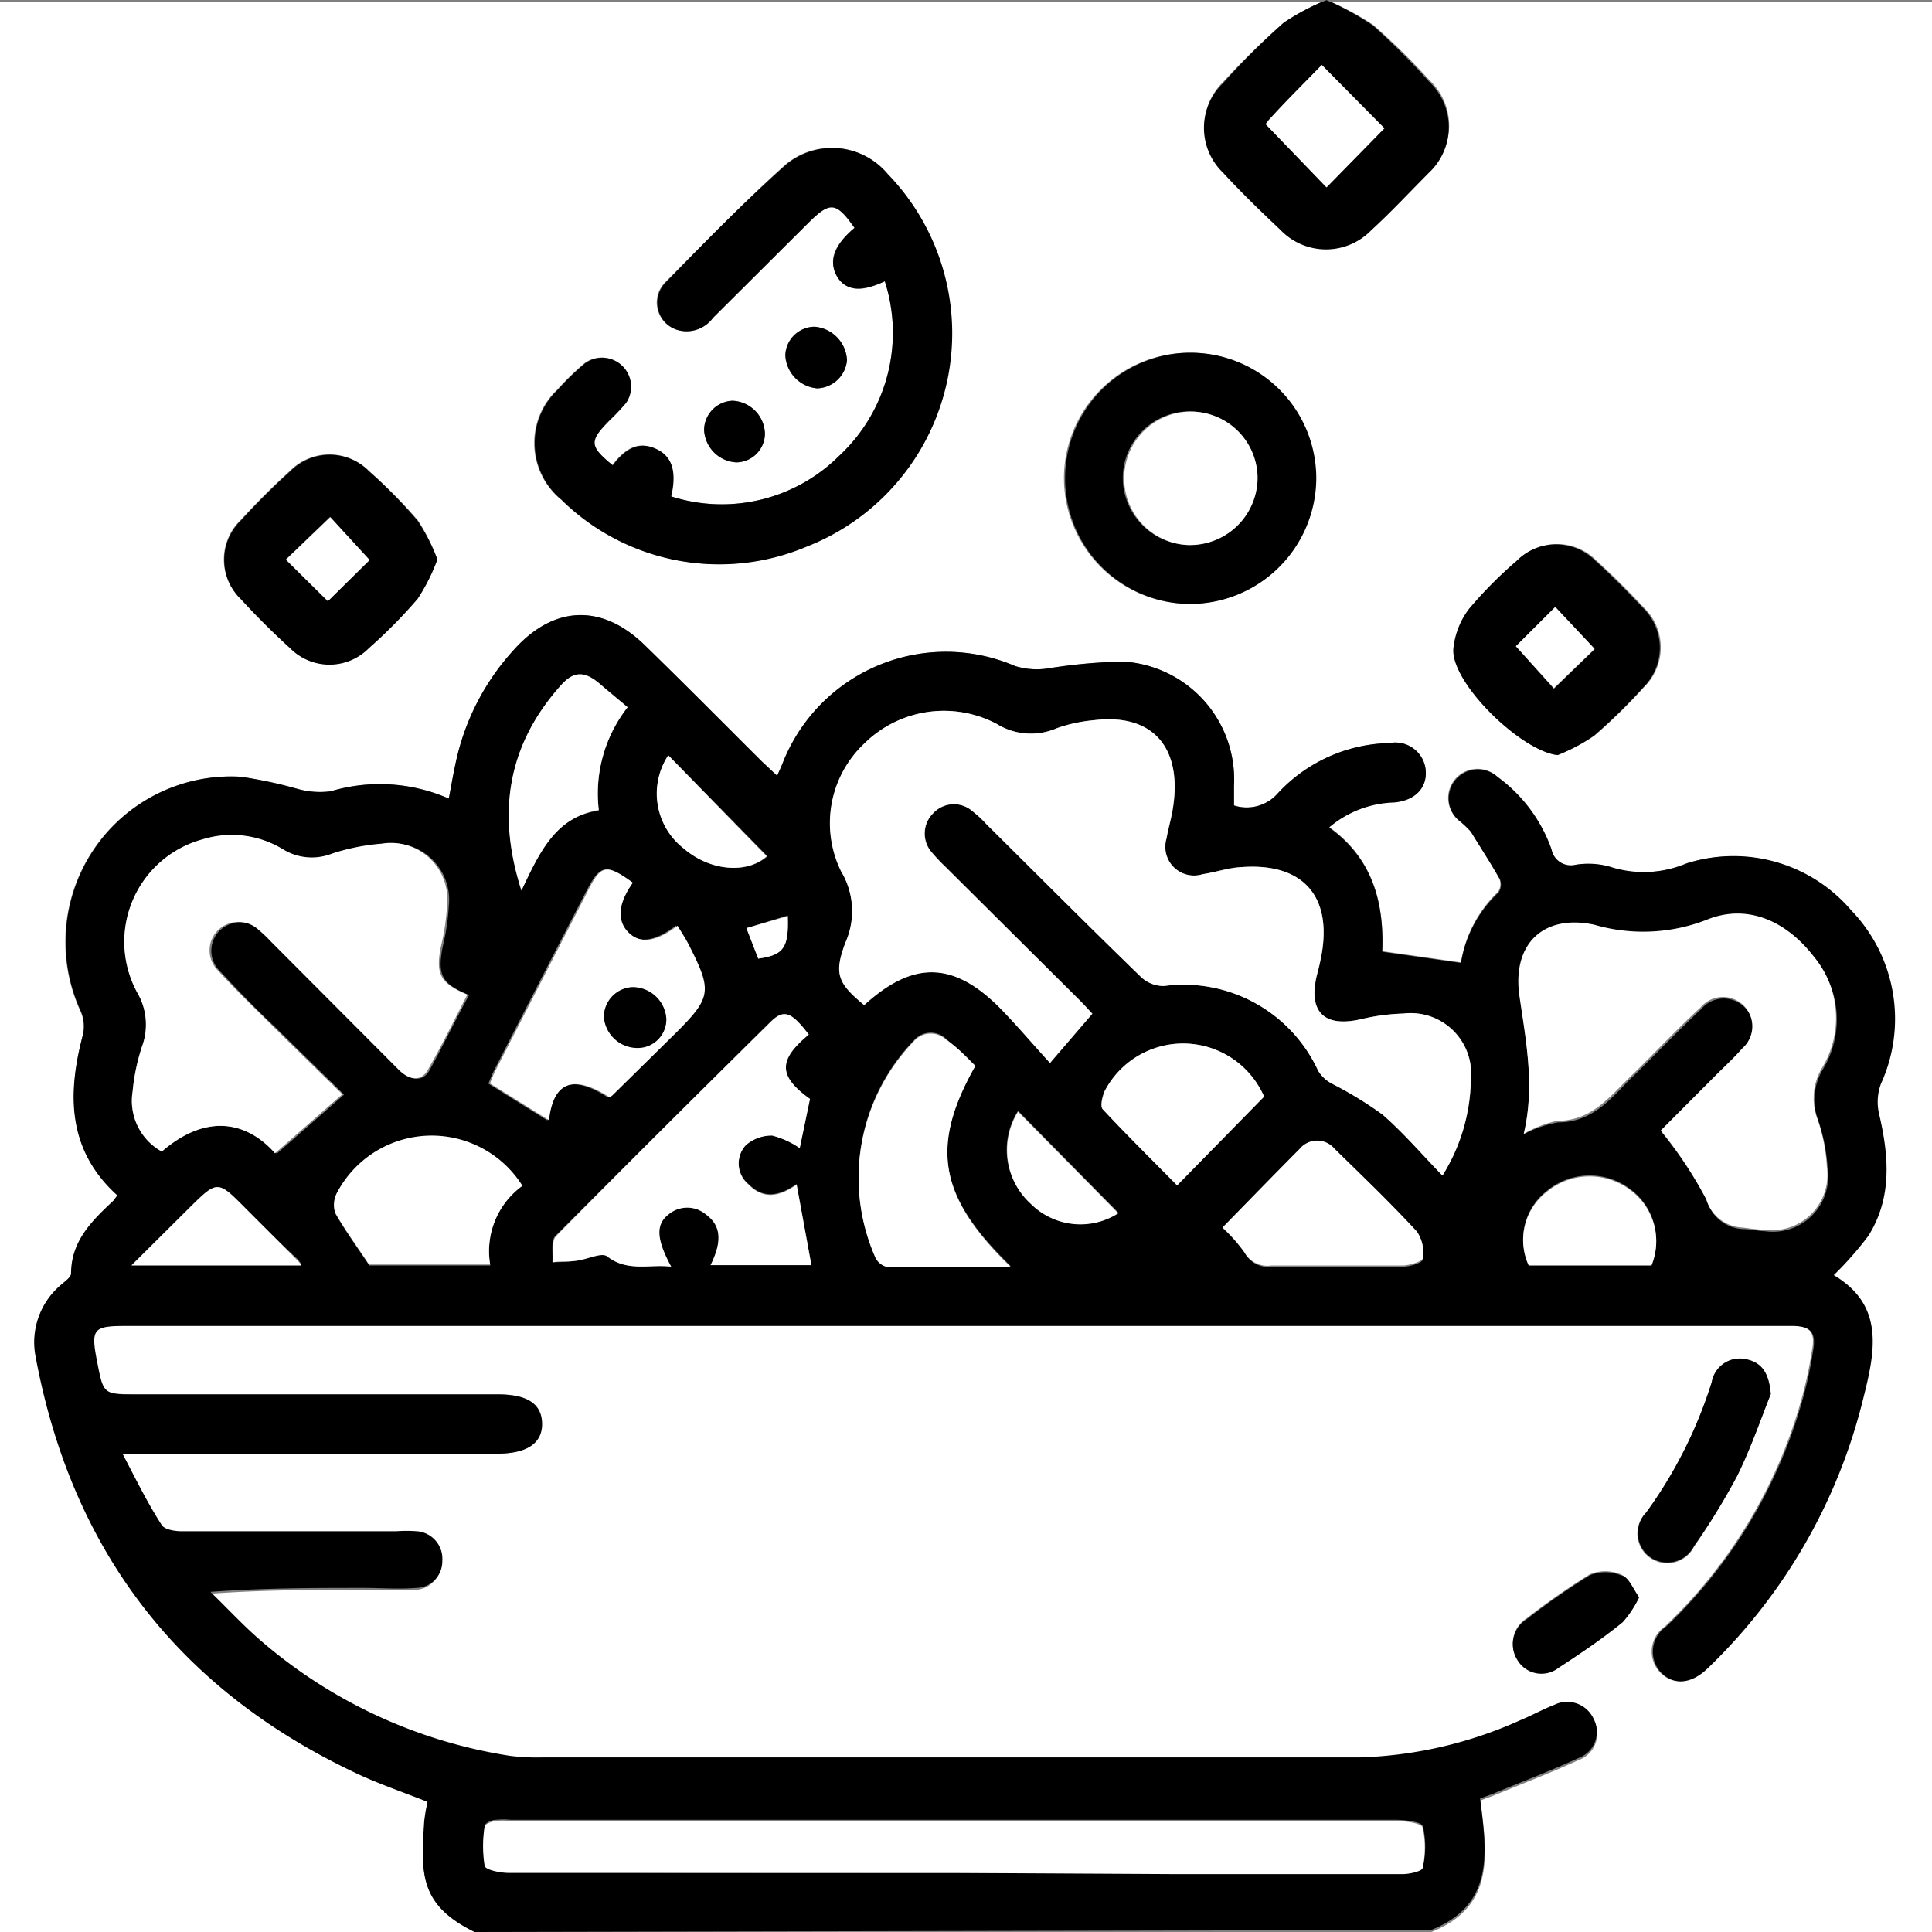 <svg xmlns="http://www.w3.org/2000/svg" id="bd69655d-bdac-4f22-9e34-224981162de4" data-name="Calque 1" viewBox="0 0 98.15 98.15"><rect x="0" y="0" width="98.15" height="98.15" fill="#808080" stroke="none"/><g><path d="M26.89,100H2.78V1.93h98.15V100H75.5c3.27-1.3,2.82-4,2.49-6.68l.67-.25c1.44-.6,2.9-1.15,4.31-1.8a1.42,1.42,0,0,0,.79-2,1.48,1.48,0,0,0-2-.71c-.57.22-1.1.52-1.66.75a21.36,21.36,0,0,1-8.22,1.92H30.24a10.92,10.92,0,0,1-1.62-.08,25.26,25.26,0,0,1-12.53-5.74c-.95-.8-1.79-1.72-2.69-2.59,2.69-.2,5.23-.2,7.78-.2.89,0,1.79,0,2.68,0a1.35,1.35,0,0,0,1.32-1.38,1.4,1.4,0,0,0-1.29-1.5,7.31,7.31,0,0,0-1.05,0c-3.63,0-7.27,0-10.91,0-.34,0-.85-.09-1-.31C10.25,78.2,9.67,77,9,75.7H28c1.55,0,2.31-.51,2.28-1.55s-.75-1.47-2.26-1.47H9.69c-1.65,0-1.65,0-2-1.58-.35-1.77-.25-1.9,1.51-1.9H93.83c.92,0,1.18.33,1,1.27a21.75,21.75,0,0,1-.47,2.24,25.29,25.29,0,0,1-7,11.77,1.54,1.54,0,0,0-.23,2.35c.65.64,1.53.56,2.35-.24a28.37,28.37,0,0,0,7.91-13.73c.59-2.34,1.08-4.69-1.51-6.22a17.19,17.19,0,0,0,1.76-2c1.22-1.95,1-4.06.54-6.2a2.66,2.66,0,0,1,.1-1.53,7.94,7.94,0,0,0-1.51-8.8,7.85,7.85,0,0,0-8.35-2.39,5.62,5.62,0,0,1-3.75.22,4,4,0,0,0-1.89-.15A1,1,0,0,1,81.6,45a7.75,7.75,0,0,0-2.76-3.7,1.49,1.49,0,0,0-2.14.13,1.47,1.47,0,0,0,.15,2.06,5.1,5.1,0,0,1,.63.59c.52.79,1,1.59,1.47,2.41a.72.72,0,0,1-.07.67A6.31,6.31,0,0,0,77,50.74l-4-.57c.1-2.45-.47-4.72-2.7-6.31a5.32,5.32,0,0,1,3.29-1.27c1.09-.09,1.69-.75,1.62-1.62a1.55,1.55,0,0,0-1.84-1.37,7.94,7.94,0,0,0-5.69,2.57,2.1,2.1,0,0,1-2.21.6v-1a6,6,0,0,0-5.62-6.31,27,27,0,0,0-3.78.34,3.75,3.75,0,0,1-1.71-.11,8.91,8.91,0,0,0-11.8,4.88c-.08.21-.18.42-.3.69l-.78-.73c-2-2-3.93-3.92-5.9-5.86-2.19-2.17-4.67-2.09-6.72.22a12.25,12.25,0,0,0-2.95,5.81c-.12.55-.21,1.1-.33,1.72a8.73,8.73,0,0,0-6-.37,4.19,4.19,0,0,1-1.71-.13A22.59,22.59,0,0,0,15,41.31,8.41,8.41,0,0,0,6.87,53.23,1.93,1.93,0,0,1,7,54.39c-.79,3-.79,5.88,1.76,8.17l-.21.28c-1.08,1-2.12,2-2.14,3.69,0,.2-.34.42-.55.61a3.8,3.8,0,0,0-1.25,3.62c1.82,9.76,7.19,16.82,16.17,21.1,1.2.58,2.47,1,3.74,1.51a9,9,0,0,0-.17,1C24.17,97,24.05,98.6,26.89,100ZM47.73,16.14A8.53,8.53,0,0,1,45.42,25a8.45,8.45,0,0,1-8.57,2.06c.3-1.21.07-2-.72-2.39-1-.49-1.68.07-2.25.81-1.2-1-1.22-1.21-.17-2.27a12.05,12.05,0,0,0,.85-.9,1.47,1.47,0,0,0-2.1-2,13.22,13.22,0,0,0-1.37,1.33,3.72,3.72,0,0,0,.19,5.59,11.42,11.42,0,0,0,12.43,2.39,11.64,11.64,0,0,0,4.14-18.94,3.67,3.67,0,0,0-5.17-.47c-2.13,1.92-4.13,4-6.13,6a1.45,1.45,0,0,0,.64,2.4A1.66,1.66,0,0,0,39,18l4.88-4.86c1.11-1.1,1.41-1.06,2.34.26-1.11.93-1.38,1.69-.88,2.48S46.51,16.71,47.73,16.14Zm15.5,16.39a6.38,6.38,0,1,0-6.4-6.36A6.4,6.4,0,0,0,63.23,32.53ZM70.17,1.85A11.92,11.92,0,0,0,68,3a38,38,0,0,0-3.07,3,3.15,3.15,0,0,0,0,4.54c1,1,1.92,2,2.92,2.91a3.2,3.2,0,0,0,4.63,0c1-.94,2-1.91,2.92-2.91a3.17,3.17,0,0,0,0-4.62,34.45,34.45,0,0,0-2.86-2.81A14.49,14.49,0,0,0,70.17,1.85ZM25,30.27a9.74,9.74,0,0,0-1-2,25.55,25.55,0,0,0-2.49-2.5,2.81,2.81,0,0,0-4,0c-.88.79-1.71,1.63-2.51,2.5a2.78,2.78,0,0,0,0,4c.79.86,1.63,1.7,2.5,2.49a2.81,2.81,0,0,0,4,0A25.54,25.54,0,0,0,24,32.24,9.82,9.82,0,0,0,25,30.27Zm56.9,9.94a9.15,9.15,0,0,0,1.9-1,28,28,0,0,0,2.52-2.47,2.82,2.82,0,0,0,0-4c-.78-.83-1.59-1.65-2.44-2.42a2.82,2.82,0,0,0-4,0,21.43,21.43,0,0,0-2.42,2.44,4,4,0,0,0-.8,2.06C76.53,36.59,80.07,40,81.91,40.21ZM92.74,72.67c-.09-1-.43-1.57-1.18-1.75a1.45,1.45,0,0,0-1.82,1.15,22.89,22.89,0,0,1-3.33,6.62A1.5,1.5,0,0,0,86.62,81a1.52,1.52,0,0,0,2.22-.57A32.93,32.93,0,0,0,91,76.82C91.74,75.4,92.25,73.89,92.74,72.67ZM86.05,83c-.34-.45-.55-1-.93-1.17a2.06,2.06,0,0,0-1.58,0,36.65,36.65,0,0,0-3.2,2.23,1.5,1.5,0,0,0-.47,2.08,1.42,1.42,0,0,0,2.09.39c1.12-.73,2.21-1.5,3.26-2.32A5.38,5.38,0,0,0,86.05,83ZM40,22.21a1.5,1.5,0,0,0-1.45,1.47,1.73,1.73,0,0,0,1.64,1.66,1.47,1.47,0,0,0,1.45-1.47A1.72,1.72,0,0,0,40,22.21Zm5.8-2.07a1.79,1.79,0,0,0-1.64-1.69,1.5,1.5,0,0,0-1.49,1.44,1.77,1.77,0,0,0,1.62,1.69A1.57,1.57,0,0,0,45.81,20.14Z" transform="translate(-2.78 -1.85)" style="fill: #fff"></path><path d="M26.89,100c-2.84-1.4-2.72-3-2.56-5.61a9,9,0,0,1,.17-1c-1.27-.51-2.54-.93-3.74-1.51-9-4.28-14.35-11.34-16.17-21.1a3.8,3.8,0,0,1,1.25-3.62c.21-.19.54-.41.55-.61,0-1.65,1.06-2.67,2.14-3.69l.21-.28C6.19,60.27,6.19,57.42,7,54.39a1.93,1.93,0,0,0-.11-1.16A8.41,8.41,0,0,1,15,41.31a22.59,22.59,0,0,1,2.87.61,4.19,4.19,0,0,0,1.71.13,8.73,8.73,0,0,1,6,.37c.12-.62.21-1.17.33-1.72a12.25,12.25,0,0,1,2.95-5.81c2.05-2.31,4.53-2.39,6.72-.22,2,1.94,3.94,3.91,5.9,5.86l.78.73c.12-.27.22-.48.3-.69a8.91,8.91,0,0,1,11.8-4.88,3.75,3.75,0,0,0,1.71.11,27,27,0,0,1,3.78-.34,6,6,0,0,1,5.62,6.31v1a2.1,2.1,0,0,0,2.21-.6,7.94,7.94,0,0,1,5.69-2.57A1.55,1.55,0,0,1,75.21,41c.07.87-.53,1.53-1.62,1.62a5.32,5.32,0,0,0-3.29,1.27c2.23,1.59,2.8,3.86,2.7,6.31l4,.57a6.31,6.31,0,0,1,1.91-3.58.72.72,0,0,0,.07-.67c-.46-.82-1-1.62-1.47-2.41a5.1,5.1,0,0,0-.63-.59,1.47,1.47,0,0,1-.15-2.06,1.49,1.49,0,0,1,2.14-.13A7.75,7.75,0,0,1,81.6,45a1,1,0,0,0,1.24.78,4,4,0,0,1,1.89.15,5.62,5.62,0,0,0,3.75-.22,7.85,7.85,0,0,1,8.35,2.39,7.94,7.94,0,0,1,1.51,8.8,2.66,2.66,0,0,0-.1,1.53c.5,2.14.68,4.25-.54,6.2a17.19,17.19,0,0,1-1.76,2c2.59,1.53,2.1,3.88,1.51,6.22A28.37,28.37,0,0,1,89.54,86.6c-.82.8-1.7.88-2.35.24a1.54,1.54,0,0,1,.23-2.35,25.29,25.29,0,0,0,7-11.77,21.75,21.75,0,0,0,.47-2.24c.16-.94-.1-1.24-1-1.27H9.24c-1.76,0-1.86.13-1.51,1.9.31,1.58.31,1.58,2,1.58H28.06c1.51,0,2.24.48,2.26,1.47S29.59,75.7,28,75.7H9c.69,1.31,1.27,2.5,2,3.63.14.22.65.31,1,.31,3.64,0,7.28,0,10.91,0a7.31,7.31,0,0,1,1.05,0,1.4,1.4,0,0,1,1.29,1.5,1.35,1.35,0,0,1-1.32,1.38c-.89.07-1.79,0-2.68,0-2.55,0-5.09,0-7.78.2.9.87,1.74,1.79,2.69,2.59a25.26,25.26,0,0,0,12.53,5.74,10.92,10.92,0,0,0,1.62.08H71.86a21.36,21.36,0,0,0,8.22-1.92c.56-.23,1.09-.53,1.66-.75a1.48,1.48,0,0,1,2,.71,1.42,1.42,0,0,1-.79,2c-1.41.65-2.87,1.2-4.31,1.8l-.67.25c.33,2.66.78,5.38-2.49,6.68ZM76.06,61.57a9.46,9.46,0,0,0,1.45-4.88,3.07,3.07,0,0,0-3.42-3.35,10.68,10.68,0,0,0-2.17.29c-1.84.42-2.66-.35-2.25-2.17.08-.31.16-.62.22-.93.62-3.1-.87-4.85-4-4.63-.66,0-1.31.26-2,.36a1.46,1.46,0,0,1-1.84-1.82c.08-.47.22-.93.3-1.4.52-3-.83-5-4-4.6a7.71,7.71,0,0,0-1.86.4,3.31,3.31,0,0,1-3.08-.22,5.75,5.75,0,0,0-6.71,1,5.56,5.56,0,0,0-1.18,6.5,3.92,3.92,0,0,1,.22,3.61c-.6,1.6-.39,2.07.95,3.18,2.48-2.26,4.53-2.23,6.89.14.88.9,1.69,1.86,2.55,2.8l2.15-2.5c-.21-.23-.42-.46-.64-.68l-6.85-6.81a8.69,8.69,0,0,1-.66-.7,1.45,1.45,0,0,1,.07-2,1.43,1.43,0,0,1,2-.09,5.39,5.39,0,0,1,.7.65c2.6,2.58,5.19,5.18,7.82,7.73a1.67,1.67,0,0,0,1.21.49,7.52,7.52,0,0,1,7.82,4.3,1.79,1.79,0,0,0,.7.66A19.42,19.42,0,0,1,73,58.46C74.08,59.38,75,60.48,76.06,61.57ZM11,60.35c2.33-2,4.4-1.49,5.84.11l3.42-3c-1.08-1.06-2.29-2.23-3.49-3.42-1-.94-1.91-1.88-2.82-2.86a1.44,1.44,0,0,1,0-2.06,1.5,1.5,0,0,1,2.07,0,7,7,0,0,1,.62.59l6.48,6.5c.58.58,1.16.59,1.49,0,.68-1.25,1.3-2.53,2-3.81-1.39-.58-1.62-1-1.34-2.45a11.38,11.38,0,0,0,.31-2.07,2.87,2.87,0,0,0-3.32-3.15,10.85,10.85,0,0,0-2.51.5A2.8,2.8,0,0,1,17.14,45a5,5,0,0,0-4.06-.49,5.39,5.39,0,0,0-3.32,7.78A3.21,3.21,0,0,1,10,55a10.31,10.31,0,0,0-.49,2.32A2.94,2.94,0,0,0,11,60.35Zm69.23-.9a5.91,5.91,0,0,1,1.7-.58c1.6,0,2.52-1,3.47-2,.2-.21.41-.4.61-.6,1.07-1.06,2.11-2.14,3.2-3.16a1.49,1.49,0,1,1,2.11,2.09c-.42.48-.89.91-1.34,1.36l-2.79,2.8a20.61,20.61,0,0,1,2.31,3.49,2,2,0,0,0,1.82,1.44c.38,0,.76.1,1.14.11a2.81,2.81,0,0,0,3.17-3.18,9.1,9.1,0,0,0-.47-2.42,3,3,0,0,1,.23-2.63,4.88,4.88,0,0,0-.42-5.64c-1.39-1.8-3.38-2.73-5.48-1.86a8.9,8.9,0,0,1-5.67.24c-2.6-.56-4.19,1-3.81,3.62C80.31,54.79,80.76,57.05,80.19,59.45ZM51.2,97H62.3c3.92,0,7.85,0,11.77,0,.34,0,1-.16,1-.31a4.77,4.77,0,0,0,0-2.06c-.06-.22-.87-.32-1.34-.33h-45a4,4,0,0,0-.77,0c-.2,0-.53.16-.54.28a6.41,6.41,0,0,0,0,2c0,.21.8.36,1.23.36C36.15,97,43.68,97,51.2,97ZM38.88,66.12H44L43.25,62c-1,.69-1.76.69-2.44,0a1.38,1.38,0,0,1-.14-2A2,2,0,0,1,42,59.53a4.37,4.37,0,0,1,1.4.64l.52-2.5c-1.62-1.16-1.62-2-.06-3.27-.88-1.15-1.26-1.31-1.94-.64C38.28,57.36,34.64,61,31,64.63c-.25.25-.12.88-.16,1.34.39,0,.79,0,1.19-.08s1.28-.44,1.57-.22c1,.8,2.13.39,3.24.52-.74-1.37-.8-2.13-.15-2.64a1.49,1.49,0,0,1,1.94,0C39.42,64.12,39.47,64.93,38.88,66.12Zm-4-19.43c-1.36-1-1.62-.92-2.35.5q-2.32,4.48-4.63,9c-.13.24-.22.5-.31.71l3,1.87c.22-1.95,1.24-2.35,3.07-1.17a.54.54,0,0,0,.16-.1l3.19-3.16c1.83-1.82,1.88-2.15.7-4.47-.18-.34-.39-.65-.59-1-1.07.82-1.91.93-2.49.34S34.18,47.75,34.93,46.69ZM52.33,56c-.48-.45-1-.94-1.5-1.39a1.13,1.13,0,0,0-1.63.1,10,10,0,0,0-1.94,11,.9.9,0,0,0,.6.46c2.06,0,4.11,0,6.27,0C50.47,62.63,50,60.05,52.33,56Zm-23,6.13a5.44,5.44,0,0,0-9.43.38,1.31,1.31,0,0,0-.08,1c.5.88,1.11,1.71,1.72,2.63h6.15A4.1,4.1,0,0,1,29.32,62.09Zm35.57,2.12A8.16,8.16,0,0,1,66,65.47a1.34,1.34,0,0,0,1.38.73c2.23,0,4.46,0,6.69,0,.36,0,1-.21,1-.38a1.87,1.87,0,0,0-.3-1.35C73.42,63,72,61.62,70.58,60.24a1.15,1.15,0,0,0-1.77,0C67.5,61.53,66.22,62.85,64.89,64.21ZM67,57.56a4.49,4.49,0,0,0-8.1-.28c-.14.26-.24.77-.1.92,1.23,1.32,2.51,2.58,3.78,3.87ZM29.27,47.09c.93-2,1.7-3.72,3.93-4.06a7.11,7.11,0,0,1,1.47-5.25c-.47-.4-.94-.78-1.39-1.17-.76-.67-1.31-.69-2,.06C28.61,39.65,28,43.05,29.27,47.09Zm57.41,19a3.24,3.24,0,0,0-1.16-3.89,3.41,3.41,0,0,0-4.16.15,3.1,3.1,0,0,0-.92,3.74Zm-68.58,0a2,2,0,0,0-.22-.29C17,65,16.13,64.1,15.25,63.22c-1.42-1.42-1.42-1.42-2.87,0l-2.92,2.9Zm36.4-7.81A3.69,3.69,0,0,0,55.14,63a3.57,3.57,0,0,0,4.45.45ZM36.73,40.22a3.53,3.53,0,0,0,.8,4.72c1.36,1.18,3.23,1.31,4.24.41ZM41.3,50.55c1.3-.18,1.56-.6,1.5-2.19L40.7,49Z" transform="translate(-2.78 -1.85)"></path><path d="M47.73,16.14c-1.22.57-2,.47-2.42-.23s-.23-1.55.88-2.48c-.93-1.32-1.23-1.36-2.34-.26L39,18a1.66,1.66,0,0,1-1.78.62,1.45,1.45,0,0,1-.64-2.4c2-2.06,4-4.11,6.13-6a3.67,3.67,0,0,1,5.17.47,11.64,11.64,0,0,1-4.14,18.94,11.42,11.42,0,0,1-12.43-2.39,3.72,3.72,0,0,1-.19-5.59,13.22,13.22,0,0,1,1.37-1.33,1.47,1.47,0,0,1,2.1,2,12.05,12.05,0,0,1-.85.9c-1.05,1.06-1,1.3.17,2.27.57-.74,1.25-1.3,2.25-.81.79.38,1,1.18.72,2.39A8.45,8.45,0,0,0,45.42,25,8.53,8.53,0,0,0,47.73,16.14Z" transform="translate(-2.78 -1.85)"></path><path d="M63.23,32.53a6.38,6.38,0,1,1,6.42-6.34A6.41,6.41,0,0,1,63.23,32.53Zm.05-3a3.39,3.39,0,1,0-3.46-3.35A3.43,3.43,0,0,0,63.28,29.54Z" transform="translate(-2.78 -1.85)"></path><path d="M70.17,1.85a14.49,14.49,0,0,1,2.35,1.29A34.45,34.45,0,0,1,75.38,6a3.17,3.17,0,0,1,0,4.62c-1,1-1.92,2-2.92,2.91a3.2,3.2,0,0,1-4.63,0c-1-.94-2-1.91-2.92-2.91a3.15,3.15,0,0,1,0-4.54A38,38,0,0,1,68,3,11.92,11.92,0,0,1,70.17,1.85ZM67.08,8.16l3.09,3.2,2.94-3L69.93,5.15C69.09,6,68.18,7,67.28,7.9A2,2,0,0,0,67.08,8.16Z" transform="translate(-2.78 -1.85)"></path><path d="M25,30.27a9.82,9.82,0,0,1-1,2,25.54,25.54,0,0,1-2.48,2.51,2.81,2.81,0,0,1-4,0c-.87-.79-1.71-1.63-2.5-2.49a2.78,2.78,0,0,1,0-4c.8-.87,1.63-1.71,2.51-2.5a2.81,2.81,0,0,1,4,0A25.55,25.55,0,0,1,24,28.31,9.74,9.74,0,0,1,25,30.27Zm-5.57,2.12,2.11-2.09-2-2.18-2.25,2.16Z" transform="translate(-2.78 -1.85)"></path><path d="M81.91,40.21c-1.84-.2-5.38-3.62-5.3-5.37a4,4,0,0,1,.8-2.06,21.43,21.43,0,0,1,2.42-2.44,2.82,2.82,0,0,1,4,0c.85.77,1.66,1.59,2.44,2.42a2.82,2.82,0,0,1,0,4,28,28,0,0,1-2.52,2.47A9.15,9.15,0,0,1,81.91,40.21Zm-2.12-5.53,1.93,2.16,2.07-2-2-2.13Z" transform="translate(-2.78 -1.85)"></path><path d="M92.74,72.67c-.49,1.22-1,2.73-1.7,4.15a32.93,32.93,0,0,1-2.2,3.57,1.52,1.52,0,0,1-2.22.57,1.5,1.5,0,0,1-.21-2.27,22.89,22.89,0,0,0,3.33-6.62,1.45,1.45,0,0,1,1.82-1.15C92.31,71.1,92.65,71.63,92.74,72.67Z" transform="translate(-2.78 -1.85)"></path><path d="M86.05,83a5.38,5.38,0,0,1-.83,1.26c-1,.82-2.14,1.59-3.26,2.32a1.42,1.42,0,0,1-2.09-.39,1.5,1.5,0,0,1,.47-2.08,36.65,36.65,0,0,1,3.2-2.23,2.06,2.06,0,0,1,1.58,0C85.5,81.92,85.71,82.5,86.05,83Z" transform="translate(-2.78 -1.85)"></path><path d="M40,22.21a1.72,1.72,0,0,1,1.64,1.66,1.47,1.47,0,0,1-1.45,1.47,1.73,1.73,0,0,1-1.64-1.66A1.5,1.5,0,0,1,40,22.21Z" transform="translate(-2.78 -1.85)"></path><path d="M45.81,20.14a1.57,1.57,0,0,1-1.51,1.44,1.77,1.77,0,0,1-1.62-1.69,1.5,1.5,0,0,1,1.49-1.44A1.79,1.79,0,0,1,45.81,20.14Z" transform="translate(-2.78 -1.85)"></path><path d="M76.06,61.57c-1.06-1.09-2-2.19-3.06-3.11a19.42,19.42,0,0,0-2.56-1.56,1.79,1.79,0,0,1-.7-.66,7.52,7.52,0,0,0-7.82-4.3,1.67,1.67,0,0,1-1.21-.49c-2.63-2.55-5.22-5.15-7.82-7.73a5.39,5.39,0,0,0-.7-.65,1.43,1.43,0,0,0-2,.09,1.45,1.45,0,0,0-.07,2,8.69,8.69,0,0,0,.66.7l6.85,6.81c.22.22.43.45.64.68l-2.15,2.5c-.86-.94-1.67-1.9-2.55-2.8-2.36-2.37-4.41-2.4-6.89-.14-1.34-1.11-1.55-1.58-.95-3.18a3.92,3.92,0,0,0-.22-3.61,5.56,5.56,0,0,1,1.18-6.5,5.75,5.75,0,0,1,6.71-1,3.31,3.31,0,0,0,3.08.22,7.71,7.71,0,0,1,1.86-.4c3.19-.38,4.54,1.58,4,4.6-.08.47-.22.93-.3,1.4a1.46,1.46,0,0,0,1.84,1.82c.66-.1,1.31-.32,2-.36,3.14-.22,4.63,1.53,4,4.63-.06.31-.14.62-.22.93-.41,1.82.41,2.59,2.25,2.17a10.68,10.68,0,0,1,2.17-.29,3.07,3.07,0,0,1,3.42,3.35A9.46,9.46,0,0,1,76.06,61.57Z" transform="translate(-2.78 -1.85)" style="fill: #fff"></path><path d="M11,60.35A2.94,2.94,0,0,1,9.52,57.3,10.31,10.31,0,0,1,10,55a3.21,3.21,0,0,0-.25-2.73,5.39,5.39,0,0,1,3.32-7.78,5,5,0,0,1,4.06.49,2.8,2.8,0,0,0,2.53.23,10.85,10.85,0,0,1,2.51-.5,2.87,2.87,0,0,1,3.32,3.15,11.38,11.38,0,0,1-.31,2.07c-.28,1.4-.05,1.87,1.34,2.45-.66,1.28-1.28,2.56-2,3.81-.33.59-.91.58-1.49,0l-6.48-6.5a7,7,0,0,0-.62-.59,1.5,1.5,0,0,0-2.07,0,1.44,1.44,0,0,0,0,2.06c.91,1,1.87,1.92,2.82,2.86,1.2,1.19,2.41,2.36,3.49,3.42l-3.42,3C15.36,58.86,13.29,58.36,11,60.35Z" transform="translate(-2.78 -1.85)" style="fill: #fff"></path><path d="M80.19,59.45c.57-2.4.12-4.66-.22-7-.38-2.64,1.21-4.18,3.81-3.62a8.9,8.9,0,0,0,5.67-.24c2.1-.87,4.09.06,5.48,1.86a4.88,4.88,0,0,1,.42,5.64,3,3,0,0,0-.23,2.63,9.1,9.1,0,0,1,.47,2.42,2.81,2.81,0,0,1-3.17,3.18c-.38,0-.76-.07-1.14-.11a2,2,0,0,1-1.82-1.44,20.61,20.61,0,0,0-2.31-3.49l2.79-2.8c.45-.45.92-.88,1.34-1.36a1.49,1.49,0,1,0-2.11-2.09c-1.09,1-2.13,2.1-3.2,3.16-.2.2-.41.39-.61.6-1,1-1.87,2-3.47,2A5.91,5.91,0,0,0,80.19,59.45Z" transform="translate(-2.78 -1.85)" style="fill: #fff"></path><path d="M51.2,97c-7.52,0-15.05,0-22.57,0-.43,0-1.19-.15-1.23-.36a6.41,6.41,0,0,1,0-2c0-.12.34-.24.54-.28a4,4,0,0,1,.77,0h45c.47,0,1.28.11,1.34.33a4.77,4.77,0,0,1,0,2.06c0,.15-.63.31-1,.31-3.92,0-7.85,0-11.77,0Z" transform="translate(-2.78 -1.85)" style="fill: #fff"></path><path d="M38.88,66.12c.59-1.19.54-2-.21-2.56a1.49,1.49,0,0,0-1.94,0c-.65.51-.59,1.27.15,2.64-1.11-.13-2.21.28-3.24-.52-.29-.22-1,.15-1.57.22s-.8,0-1.19.08c0-.46-.09-1.09.16-1.34,3.6-3.66,7.24-7.27,10.89-10.87.68-.67,1.06-.51,1.94.64-1.56,1.29-1.56,2.11.06,3.27l-.52,2.5a4.37,4.37,0,0,0-1.4-.64,2,2,0,0,0-1.34.49,1.38,1.38,0,0,0,.14,2c.68.7,1.47.7,2.44,0L44,66.12Z" transform="translate(-2.78 -1.85)" style="fill: #fff"></path><path d="M34.93,46.69c-.75,1.06-.82,1.93-.22,2.53s1.42.48,2.49-.34c.2.33.41.64.59,1,1.18,2.32,1.13,2.65-.7,4.47L33.9,57.49a.54.54,0,0,1-.16.1c-1.83-1.18-2.85-.78-3.07,1.17l-3-1.87c.09-.21.18-.47.31-.71q2.31-4.5,4.63-9C33.31,45.77,33.57,45.71,34.93,46.69Zm1.7,6.91A1.72,1.72,0,0,0,34.9,52a1.52,1.52,0,0,0-1.44,1.5,1.71,1.71,0,0,0,1.75,1.55A1.45,1.45,0,0,0,36.63,53.6Z" transform="translate(-2.78 -1.85)" style="fill: #fff"></path><path d="M52.33,56c-2.31,4.09-1.86,6.67,1.8,10.22-2.16,0-4.21,0-6.27,0a.9.9,0,0,1-.6-.46,10,10,0,0,1,1.94-11,1.13,1.13,0,0,1,1.63-.1C51.36,55,51.85,55.51,52.33,56Z" transform="translate(-2.78 -1.85)" style="fill: #fff"></path><path d="M29.32,62.09a4.1,4.1,0,0,0-1.64,4H21.53c-.61-.92-1.22-1.75-1.72-2.63a1.31,1.31,0,0,1,.08-1A5.44,5.44,0,0,1,29.32,62.09Z" transform="translate(-2.78 -1.85)" style="fill: #fff"></path><path d="M64.89,64.21c1.33-1.36,2.61-2.68,3.92-4a1.15,1.15,0,0,1,1.77,0c1.41,1.38,2.84,2.75,4.18,4.2a1.87,1.87,0,0,1,.3,1.35c0,.17-.66.37-1,.38-2.23,0-4.46,0-6.69,0A1.34,1.34,0,0,1,66,65.47,8.16,8.16,0,0,0,64.89,64.21Z" transform="translate(-2.78 -1.85)" style="fill: #fff"></path><path d="M67,57.56l-4.42,4.51c-1.27-1.29-2.55-2.55-3.78-3.87-.14-.15,0-.66.1-.92a4.49,4.49,0,0,1,8.1.28Z" transform="translate(-2.78 -1.85)" style="fill: #fff"></path><path d="M29.27,47.09c-1.29-4-.66-7.44,2-10.42.66-.75,1.21-.73,2-.06.45.39.92.77,1.39,1.17A7.11,7.11,0,0,0,33.2,43C31,43.37,30.2,45.14,29.27,47.09Z" transform="translate(-2.78 -1.85)" style="fill: #fff"></path><path d="M86.68,66.14H80.44a3.1,3.1,0,0,1,.92-3.74,3.41,3.41,0,0,1,4.16-.15A3.24,3.24,0,0,1,86.68,66.14Z" transform="translate(-2.78 -1.85)" style="fill: #fff"></path><path d="M18.1,66.14H9.46l2.92-2.9c1.45-1.44,1.45-1.44,2.87,0,.88.88,1.76,1.75,2.63,2.63A2,2,0,0,1,18.1,66.14Z" transform="translate(-2.78 -1.85)" style="fill: #fff"></path><path d="M54.5,58.33l5.09,5.16A3.57,3.57,0,0,1,55.14,63,3.69,3.69,0,0,1,54.5,58.33Z" transform="translate(-2.78 -1.85)" style="fill: #fff"></path><path d="M36.73,40.22l5,5.13c-1,.9-2.88.77-4.24-.41A3.53,3.53,0,0,1,36.73,40.22Z" transform="translate(-2.78 -1.85)" style="fill: #fff"></path><path d="M41.3,50.55,40.7,49l2.1-.61C42.86,50,42.6,50.37,41.3,50.55Z" transform="translate(-2.78 -1.85)" style="fill: #fff"></path><path d="M63.28,29.54a3.39,3.39,0,1,1,3.39-3.42A3.43,3.43,0,0,1,63.28,29.54Z" transform="translate(-2.78 -1.85)" style="fill: #fff"></path><path d="M67.08,8.16a2,2,0,0,1,.2-.26c.9-1,1.81-1.88,2.65-2.75l3.18,3.22-2.94,3Z" transform="translate(-2.78 -1.85)" style="fill: #fff"></path><path d="M19.44,32.39l-2.13-2.11,2.25-2.16,2,2.18Z" transform="translate(-2.78 -1.85)" style="fill: #fff"></path><path d="M79.79,34.68l2-2,2,2.13-2.07,2Z" transform="translate(-2.78 -1.85)" style="fill: #fff"></path><path d="M36.63,53.6a1.45,1.45,0,0,1-1.42,1.49,1.71,1.71,0,0,1-1.75-1.55A1.52,1.52,0,0,1,34.9,52,1.72,1.72,0,0,1,36.63,53.6Z" transform="translate(-2.78 -1.85)"></path></g></svg>